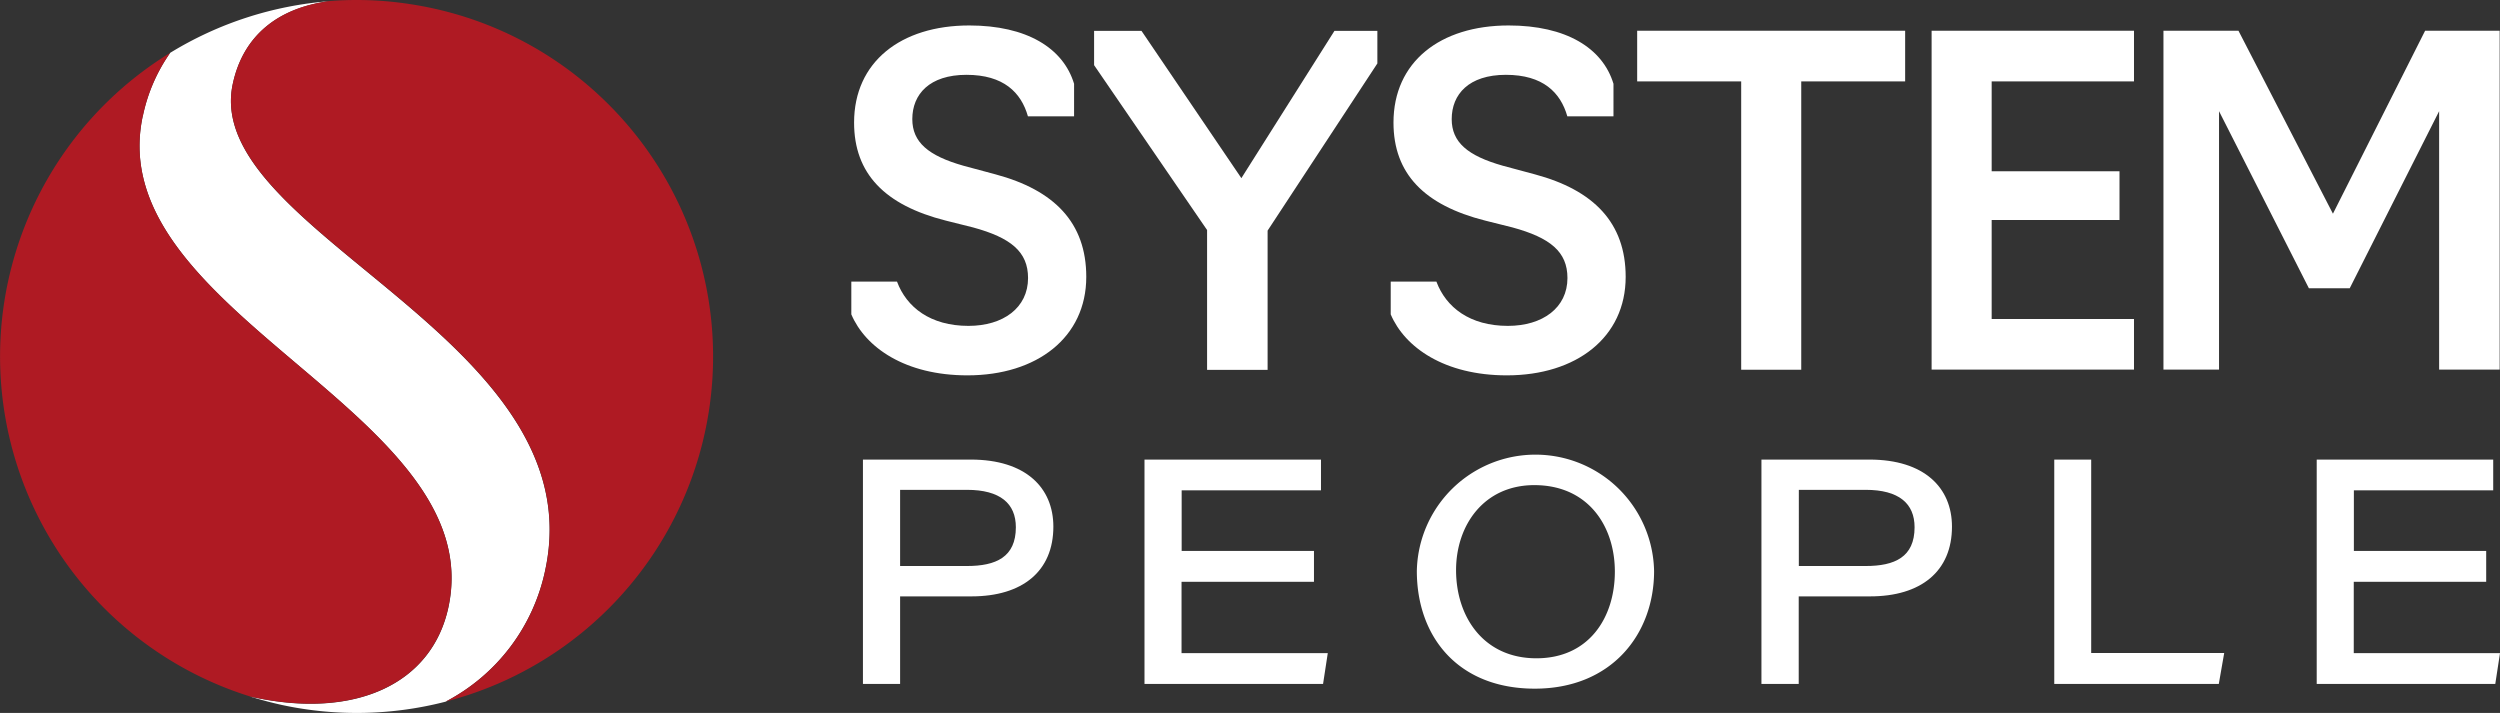 <svg xmlns="http://www.w3.org/2000/svg" width="217.28" height="61.963" viewBox="0 0 217.28 61.963">
  <rect x="0" y="0" width="217.28" height="61.963" fill="#333333" stroke="none"/>
  <g id="logo-white" transform="translate(-0.36 -0.087)">
    <g id="icon">
      <path id="S" d="M47.75,49.6C52.06,29.46,17.83,20.25,20.59,7.39c.89-4.17,3.89-6.6,8.39-7.2A31.044,31.044,0,0,0,15.15,4.68a14.79,14.79,0,0,0-2.38,5.49C9.08,27.38,42.96,35.92,39.34,52.85c-1.44,6.71-8.12,9.74-16.91,7.85-.12-.03-.23-.06-.35-.08.91.28,1.84.53,2.79.74a30.918,30.918,0,0,0,14.22-.29,16.779,16.779,0,0,0,8.66-11.46" fill="#fff"/>
      <path id="yin" d="M12.78,10.17a14.77,14.77,0,0,1,2.37-5.49,30.951,30.951,0,0,0,6.92,55.93c.12.03.23.06.35.08,8.8,1.88,15.48-1.14,16.91-7.85C42.95,35.91,9.08,27.37,12.77,10.16" fill="#af1a23"/>
      <path id="yang" d="M52.28,8.23A30.863,30.863,0,0,0,37.84.78,32.55,32.55,0,0,0,34.3.23,30.5,30.5,0,0,0,28.98.18c-4.51.6-7.5,3.04-8.39,7.2C17.84,20.24,52.07,29.45,47.76,49.6A16.758,16.758,0,0,1,39.1,61.06,30.969,30.969,0,0,0,52.29,8.24" fill="#af1a23"/>
    </g>
    <g id="text">
      <path id="S-2" data-name="S" d="M74.35,27.39V24.56h3.97c.83,2.24,2.91,3.85,6.21,3.85,3.02,0,5.18-1.57,5.18-4.16,0-2.28-1.49-3.5-4.79-4.4l-2.36-.59c-5.3-1.34-7.97-4.08-7.97-8.52,0-5.26,4.05-8.44,10.01-8.44,4.99,0,8.17,1.96,9.11,5.07V10.2H89.7c-.59-2.08-2.12-3.61-5.34-3.61s-4.71,1.69-4.71,3.85c0,2,1.38,3.18,4.44,4.05l2.79.75c5.11,1.37,7.89,4.2,7.89,8.91,0,5.26-4.28,8.56-10.33,8.56-5.42,0-8.87-2.43-10.09-5.3" fill="#fff"/>
      <path id="Y" d="M105.27,20.08,95.45,5.75V2.77h4.12l8.68,12.8,8.09-12.8h3.73V5.6l-9.54,14.53v12.1h-5.26V20.09Z" fill="#fff"/>
      <path id="S-3" data-name="S" d="M121.23,27.39V24.56h3.97c.83,2.24,2.91,3.85,6.21,3.85,3.02,0,5.18-1.57,5.18-4.16,0-2.28-1.49-3.5-4.79-4.4l-2.36-.59c-5.3-1.34-7.97-4.08-7.97-8.52,0-5.26,4.04-8.44,10.01-8.44,4.99,0,8.17,1.96,9.11,5.07V10.2h-4.01c-.59-2.08-2.12-3.61-5.34-3.61s-4.71,1.69-4.71,3.85c0,2,1.37,3.18,4.44,4.05l2.79.75c5.1,1.37,7.89,4.2,7.89,8.91,0,5.26-4.28,8.56-10.33,8.56-5.42,0-8.87-2.43-10.09-5.3" fill="#fff"/>
      <path id="T" d="M151.68,7.16h-9.03V2.76h23.29v4.4h-9.03V32.22h-5.22V7.16Z" fill="#fff"/>
      <path id="E" d="M168.24,2.76h17.59v4.4H173.46v7.81h11.11v4.24H173.46v8.6h12.37v4.4H168.24Z" fill="#fff"/>
      <path id="M" d="M193.22,9.75V32.21h-4.83V2.76h6.52l8.21,15.9,8.01-15.9h6.48V32.21h-5.26V9.75l-7.77,15.39h-3.55L193.22,9.75Z" fill="#fff"/>
      <path id="P" d="M75.36,40.03h9.38c4.77,0,7.17,2.45,7.17,5.83,0,3.87-2.68,6.06-7.12,6.06h-6.2v7.61H75.36V40.03Zm3.23,9.25H84.4c2.52,0,4.25-.77,4.25-3.37,0-2.06-1.36-3.25-4.25-3.25H78.59Z" fill="#fff"/>
      <path id="E-2" data-name="E" d="M114.55,50.65h-11.5v6.2h12.71l-.41,2.68H99.83V40.03h15.34V42.7H103.06v5.27h11.5v2.68Z" fill="#fff"/>
      <path id="O" d="M144.12,49.72c0,5.49-3.7,10.22-10.37,10.22S123.5,55.43,123.5,49.71a10.312,10.312,0,0,1,20.62,0m-17.21-.07c0,4.07,2.4,7.66,6.98,7.66s6.82-3.55,6.82-7.53-2.34-7.52-7-7.52c-4.37,0-6.8,3.47-6.8,7.39" fill="#fff"/>
      <path id="P-2" data-name="P" d="M153.46,40.03h9.38c4.77,0,7.17,2.45,7.17,5.83,0,3.87-2.68,6.06-7.12,6.06h-6.2v7.61h-3.24V40.03Zm3.24,9.25h5.81c2.52,0,4.25-.77,4.25-3.37,0-2.06-1.36-3.25-4.25-3.25H156.7Z" fill="#fff"/>
      <path id="L" d="M178.9,40.03h3.21V56.84h11.56l-.47,2.69H178.9V40.03Z" fill="#fff"/>
      <path id="E-3" data-name="E" d="M216.43,50.65h-11.5v6.2h12.71l-.41,2.68H201.71V40.03h15.34V42.7H204.94v5.27h11.5v2.68Z" fill="#fff"/>
    </g>
  </g>
</svg>
